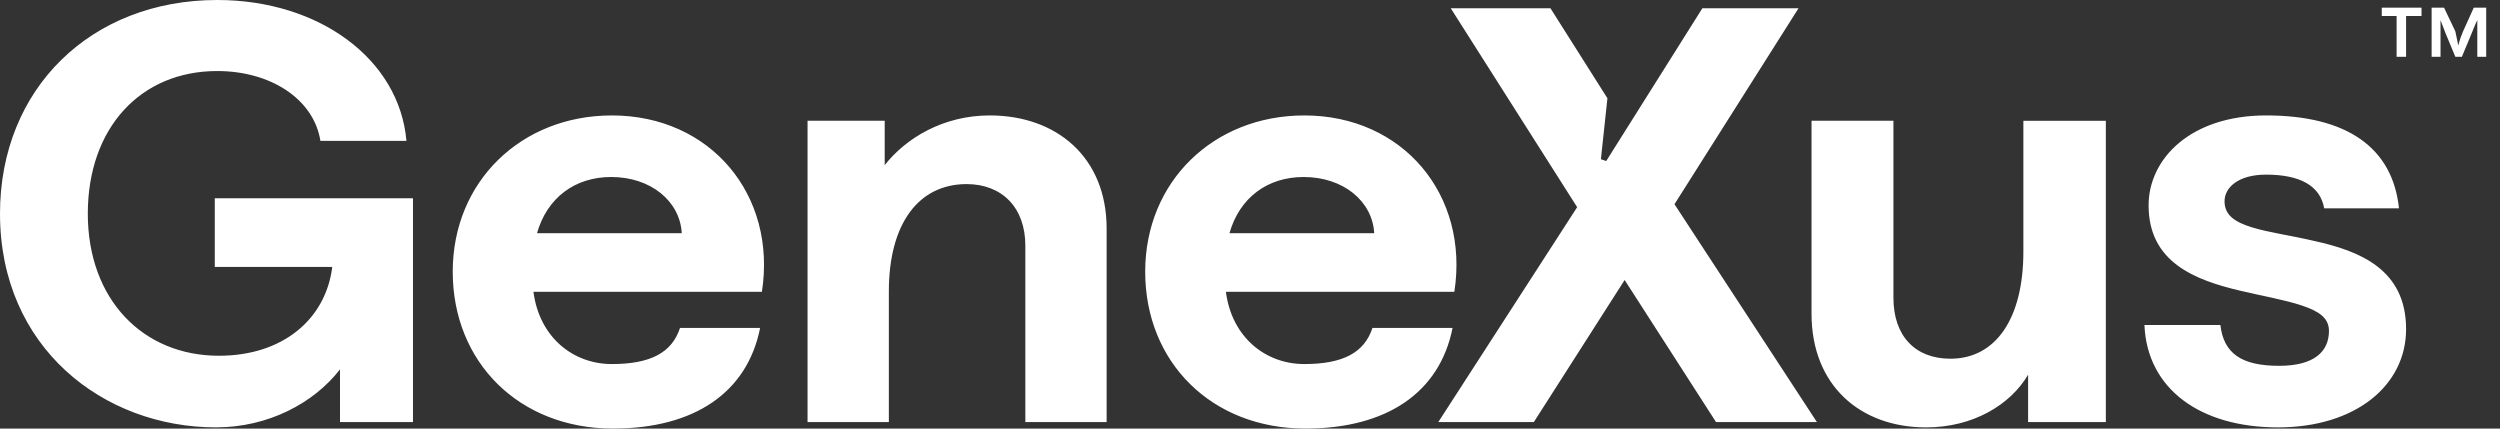 <svg width="140" height="24" viewBox="0 0 140 24" fill="none" xmlns="http://www.w3.org/2000/svg">
<rect x="0" y="0" width="140" height="24" fill="#333333" stroke="none"/>
<path d="M73.036 6.464C78.588 6.464 82.284 10.935 81.443 16.342H68.65C68.982 18.895 70.876 20.387 73.036 20.387C75.196 20.387 76.404 19.755 76.857 18.365H81.343C80.626 21.976 77.666 24 73.102 24C67.852 24 64.131 20.287 64.131 15.216C64.131 10.144 67.985 6.465 73.036 6.465V6.464ZM73.003 9.912C70.976 9.912 69.414 11.072 68.849 13.061H76.957C76.858 11.271 75.229 9.912 73.003 9.912ZM120.088 18.199H124.341C124.527 19.794 125.522 20.486 127.631 20.486C129.591 20.486 130.422 19.69 130.422 18.53C130.422 17.801 129.851 17.423 128.893 17.105C127.956 16.793 126.7 16.574 125.438 16.276C122.912 15.679 120.321 14.685 120.321 11.503C120.321 8.884 122.68 6.464 126.9 6.464C131.419 6.464 133.987 8.259 134.343 11.668H130.156C129.926 10.376 128.764 9.779 126.9 9.779C125.338 9.779 124.574 10.508 124.574 11.271C124.574 12.033 125.128 12.428 126.102 12.729C127.057 13.025 128.328 13.193 129.591 13.492C132.149 14.055 134.741 15.083 134.741 18.431C134.741 21.58 131.917 23.934 127.564 23.934C123.211 23.934 120.239 21.78 120.088 18.199V18.199ZM101.446 17.569V6.762H106.032V16.674C106.032 18.828 107.261 20.088 109.222 20.088C111.747 20.088 113.309 17.867 113.309 14.088V6.763H117.927V23.636H113.574V20.984C112.578 22.675 110.484 23.934 107.859 23.934C104.171 23.934 101.446 21.581 101.446 17.57L101.446 17.569ZM45.224 6.762H49.543V9.248C50.739 7.724 52.833 6.464 55.425 6.464C59.179 6.464 61.971 8.818 61.971 12.796V23.635H57.419V13.757C57.419 11.602 56.09 10.309 54.129 10.309C51.437 10.309 49.776 12.53 49.776 16.309V23.635H45.223V6.762H45.224ZM34.259 6.464C39.81 6.464 43.507 10.935 42.666 16.342H29.873C30.205 18.895 32.099 20.387 34.259 20.387C36.419 20.387 37.627 19.755 38.08 18.365H42.566C41.849 21.976 38.889 24 34.325 24C29.075 24 25.353 20.287 25.353 15.216C25.353 10.144 29.208 6.465 34.259 6.465V6.464ZM12.095 23.933C5.782 23.933 0 19.458 0 11.967C0 4.939 5.117 0 12.162 0C17.877 0 22.363 3.315 22.761 7.889H17.943C17.578 5.569 15.185 3.978 12.161 3.978C7.875 3.978 4.917 7.16 4.917 11.966C4.917 16.773 8.008 19.922 12.261 19.922C15.849 19.922 18.242 17.867 18.607 14.95H12.028V11.104H23.127V23.635H19.04V20.684C17.578 22.574 15.019 23.933 12.095 23.933V23.933ZM34.225 9.912C32.199 9.912 30.637 11.072 30.072 13.061H38.179C38.08 11.271 36.452 9.912 34.225 9.912ZM100.716 0.464L93.771 11.436L101.746 23.635H96.097L90.98 15.68L85.895 23.635H80.546L88.321 11.602L81.243 0.464H86.826L90.016 5.503L89.65 8.917L89.949 9.017L95.332 0.464H100.716ZM136.17 0.431H136.868L137.499 1.757C137.599 2.221 137.665 2.552 137.665 2.552C137.665 2.552 137.732 2.221 137.931 1.757L138.53 0.431H139.227V3.182H138.729V1.127C138.729 1.127 138.596 1.392 138.43 1.823L137.865 3.182H137.5L136.935 1.823C136.769 1.392 136.669 1.127 136.669 1.127V3.182H136.171V0.431H136.17ZM134.21 0.895H133.379V0.431H135.605V0.895H134.741V3.182H134.21V0.895Z" fill="white"/>
</svg>
